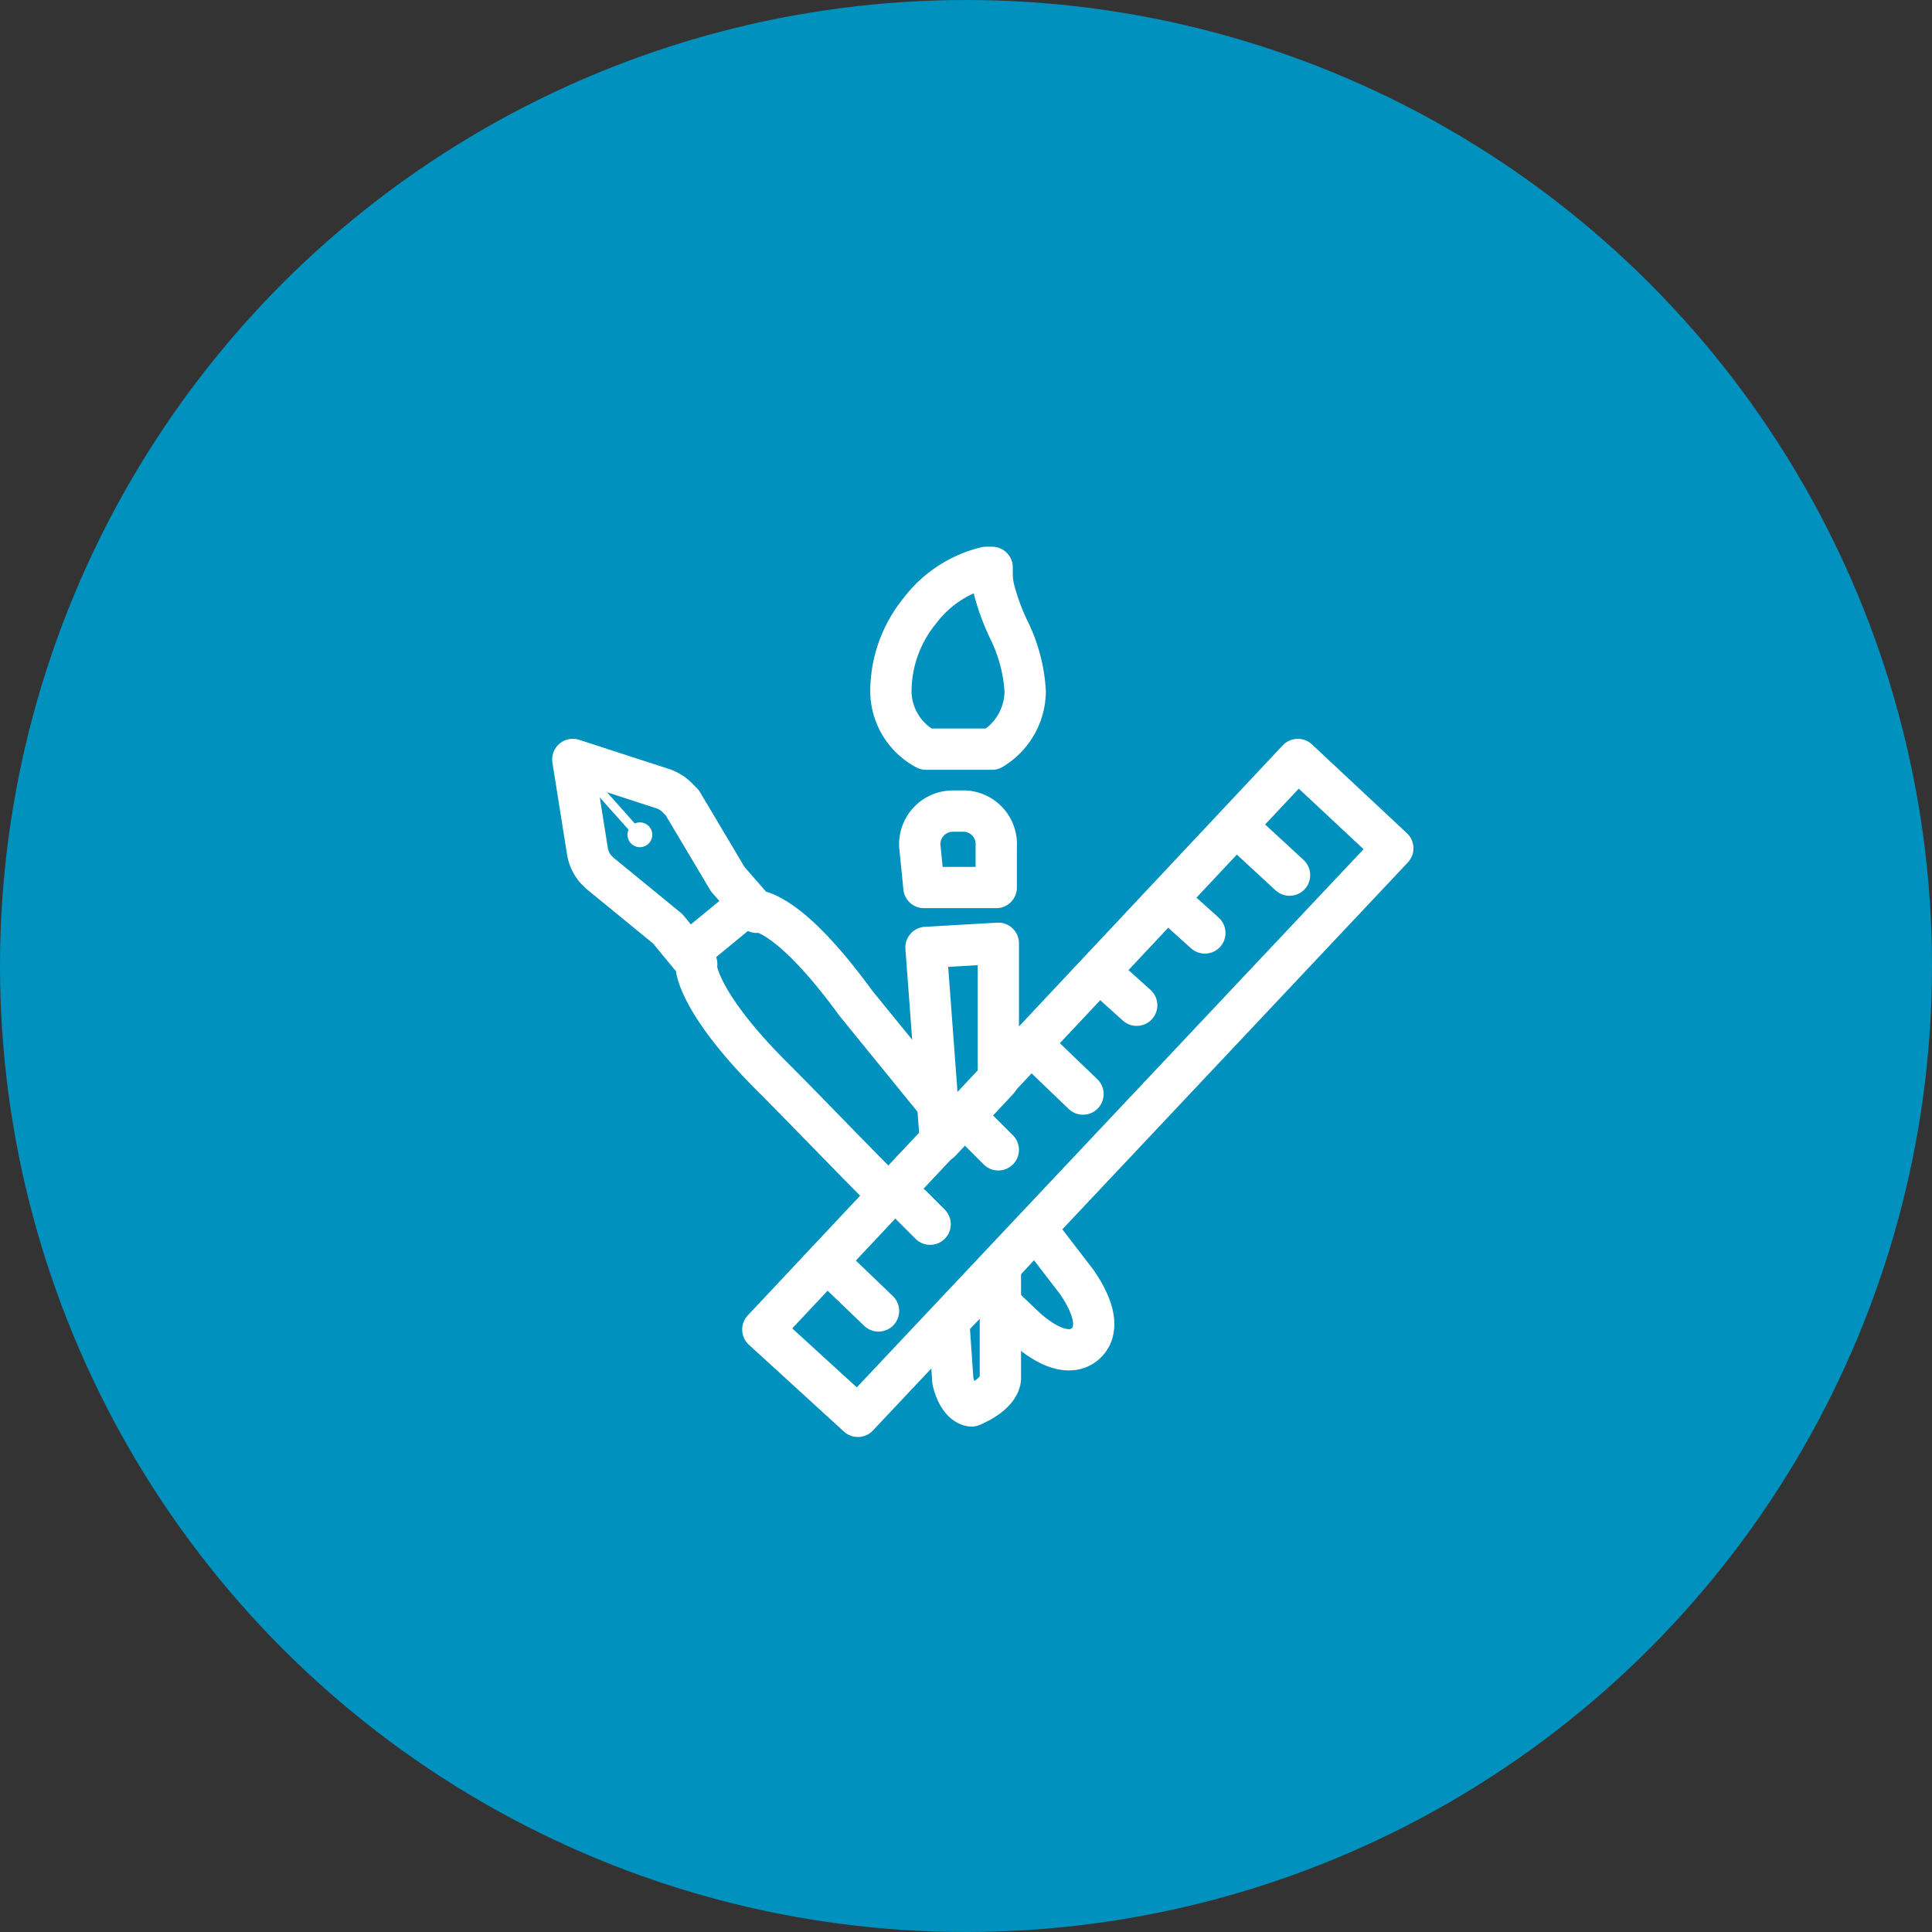 <svg xmlns="http://www.w3.org/2000/svg" xmlns:xlink="http://www.w3.org/1999/xlink" width="105" height="105" viewBox="0 0 105 105"><rect x="0" y="0" width="105" height="105" fill="#333333" stroke="none"/><defs><clipPath id="a"><rect width="46.809" height="48.426" fill="none"/></clipPath></defs><g transform="translate(-223 -9618)"><circle cx="52.5" cy="52.5" r="52.5" transform="translate(223 9618)" fill="#0091bf"/><g transform="translate(276.414 9671.926)"><g transform="translate(-23.405 -24.213)"><g clip-path="url(#a)"><path d="M44.437,15.127,15.364,46,10.2,41.282,39.274,10.3Z" transform="translate(1.25 1.262)" fill="none" stroke="#fff" stroke-linecap="round" stroke-linejoin="round" stroke-width="2.245"/></g><line x1="2.806" y1="2.694" transform="translate(14.93 38.84)" fill="none" stroke="#fff" stroke-linecap="round" stroke-linejoin="round" stroke-width="2.245"/><line x1="2.806" y1="2.694" transform="translate(26.043 27.053)" fill="none" stroke="#fff" stroke-linecap="round" stroke-linejoin="round" stroke-width="2.245"/><line x1="2.919" y1="2.694" transform="translate(37.156 15.154)" fill="none" stroke="#fff" stroke-linecap="round" stroke-linejoin="round" stroke-width="2.245"/><line x1="1.123" y1="1.01" transform="translate(34.349 19.981)" fill="none" stroke="#fff" stroke-linecap="round" stroke-linejoin="round" stroke-width="2.245"/><line x1="1.123" y1="1.01" transform="translate(30.645 23.91)" fill="none" stroke="#fff" stroke-linecap="round" stroke-linejoin="round" stroke-width="2.245"/><line x1="1.01" y1="1.01" transform="translate(23.236 31.768)" fill="none" stroke="#fff" stroke-linecap="round" stroke-linejoin="round" stroke-width="2.245"/><line x1="1.01" y1="1.01" transform="translate(19.532 35.809)" fill="none" stroke="#fff" stroke-linecap="round" stroke-linejoin="round" stroke-width="2.245"/><g clip-path="url(#a)"><path d="M18.175,33.985l3.592-3.817-5.388-6.623c-1.8-2.47-3.592-4.378-5.051-4.939h-.337l-1.572-1.8-2.47-4.153-.225-.225a2.021,2.021,0,0,0-.9-.561L1,10.3l.786,4.939a2.021,2.021,0,0,0,.449,1.01l.225.225,3.7,3.031,1.572,1.908a2.133,2.133,0,0,0,0,.337c.337,1.459,1.908,3.592,4.041,5.725S15.705,31.516,18.175,33.985Z" transform="translate(0.123 1.262)" fill="none" stroke="#fff" stroke-linecap="round" stroke-linejoin="round" stroke-width="2.245"/><path d="M2,11.825l1.908,2.133a.674.674,0,1,0,.337-.337L2.449,11.6" transform="translate(0.245 1.421)" fill="#fff"/><line y1="1.572" x2="1.908" transform="translate(8.194 19.869)" fill="none" stroke="#fff" stroke-linecap="round" stroke-linejoin="round" stroke-width="2.245"/><path d="M23.719,33,20.8,36.143l2.357,2.245c1.235,1.123,2.47,1.572,3.255.9s.561-1.908-.449-3.368Z" transform="translate(2.549 4.043)" fill="none" stroke="#fff" stroke-linecap="round" stroke-linejoin="round" stroke-width="2.245"/><path d="M22.8,4.368a12.236,12.236,0,0,1-.786-2.133,3.817,3.817,0,0,1-.112-.9V1h-.337a6.4,6.4,0,0,0-3.592,2.357A6.96,6.96,0,0,0,16.4,7.735a3.592,3.592,0,0,0,1.908,3.143H21.9a3.7,3.7,0,0,0,1.8-3.143,8.756,8.756,0,0,0-.9-3.368Z" transform="translate(2.009 0.123)" fill="none" stroke="#fff" stroke-linecap="round" stroke-linejoin="round" stroke-width="2.245"/><path d="M20.27,12.8H19.6a1.8,1.8,0,0,0-1.8,1.908l.225,2.245h3.929V14.708A1.8,1.8,0,0,0,20.27,12.8Z" transform="translate(2.181 1.568)" fill="none" stroke="#fff" stroke-linecap="round" stroke-linejoin="round" stroke-width="2.245"/><path d="M22.029,26.609V19.2l-3.929.225.786,10.552Z" transform="translate(2.218 2.353)" fill="none" stroke="#fff" stroke-linecap="round" stroke-linejoin="round" stroke-width="2.245"/><path d="M19.2,37.819l.225,3.255c.337,1.347,1.01,1.347,1.01,1.347s1.459-.561,1.572-1.459V34.9Z" transform="translate(2.353 4.276)" fill="none" stroke="#fff" stroke-linecap="round" stroke-linejoin="round" stroke-width="2.245"/></g></g></g></g></svg>